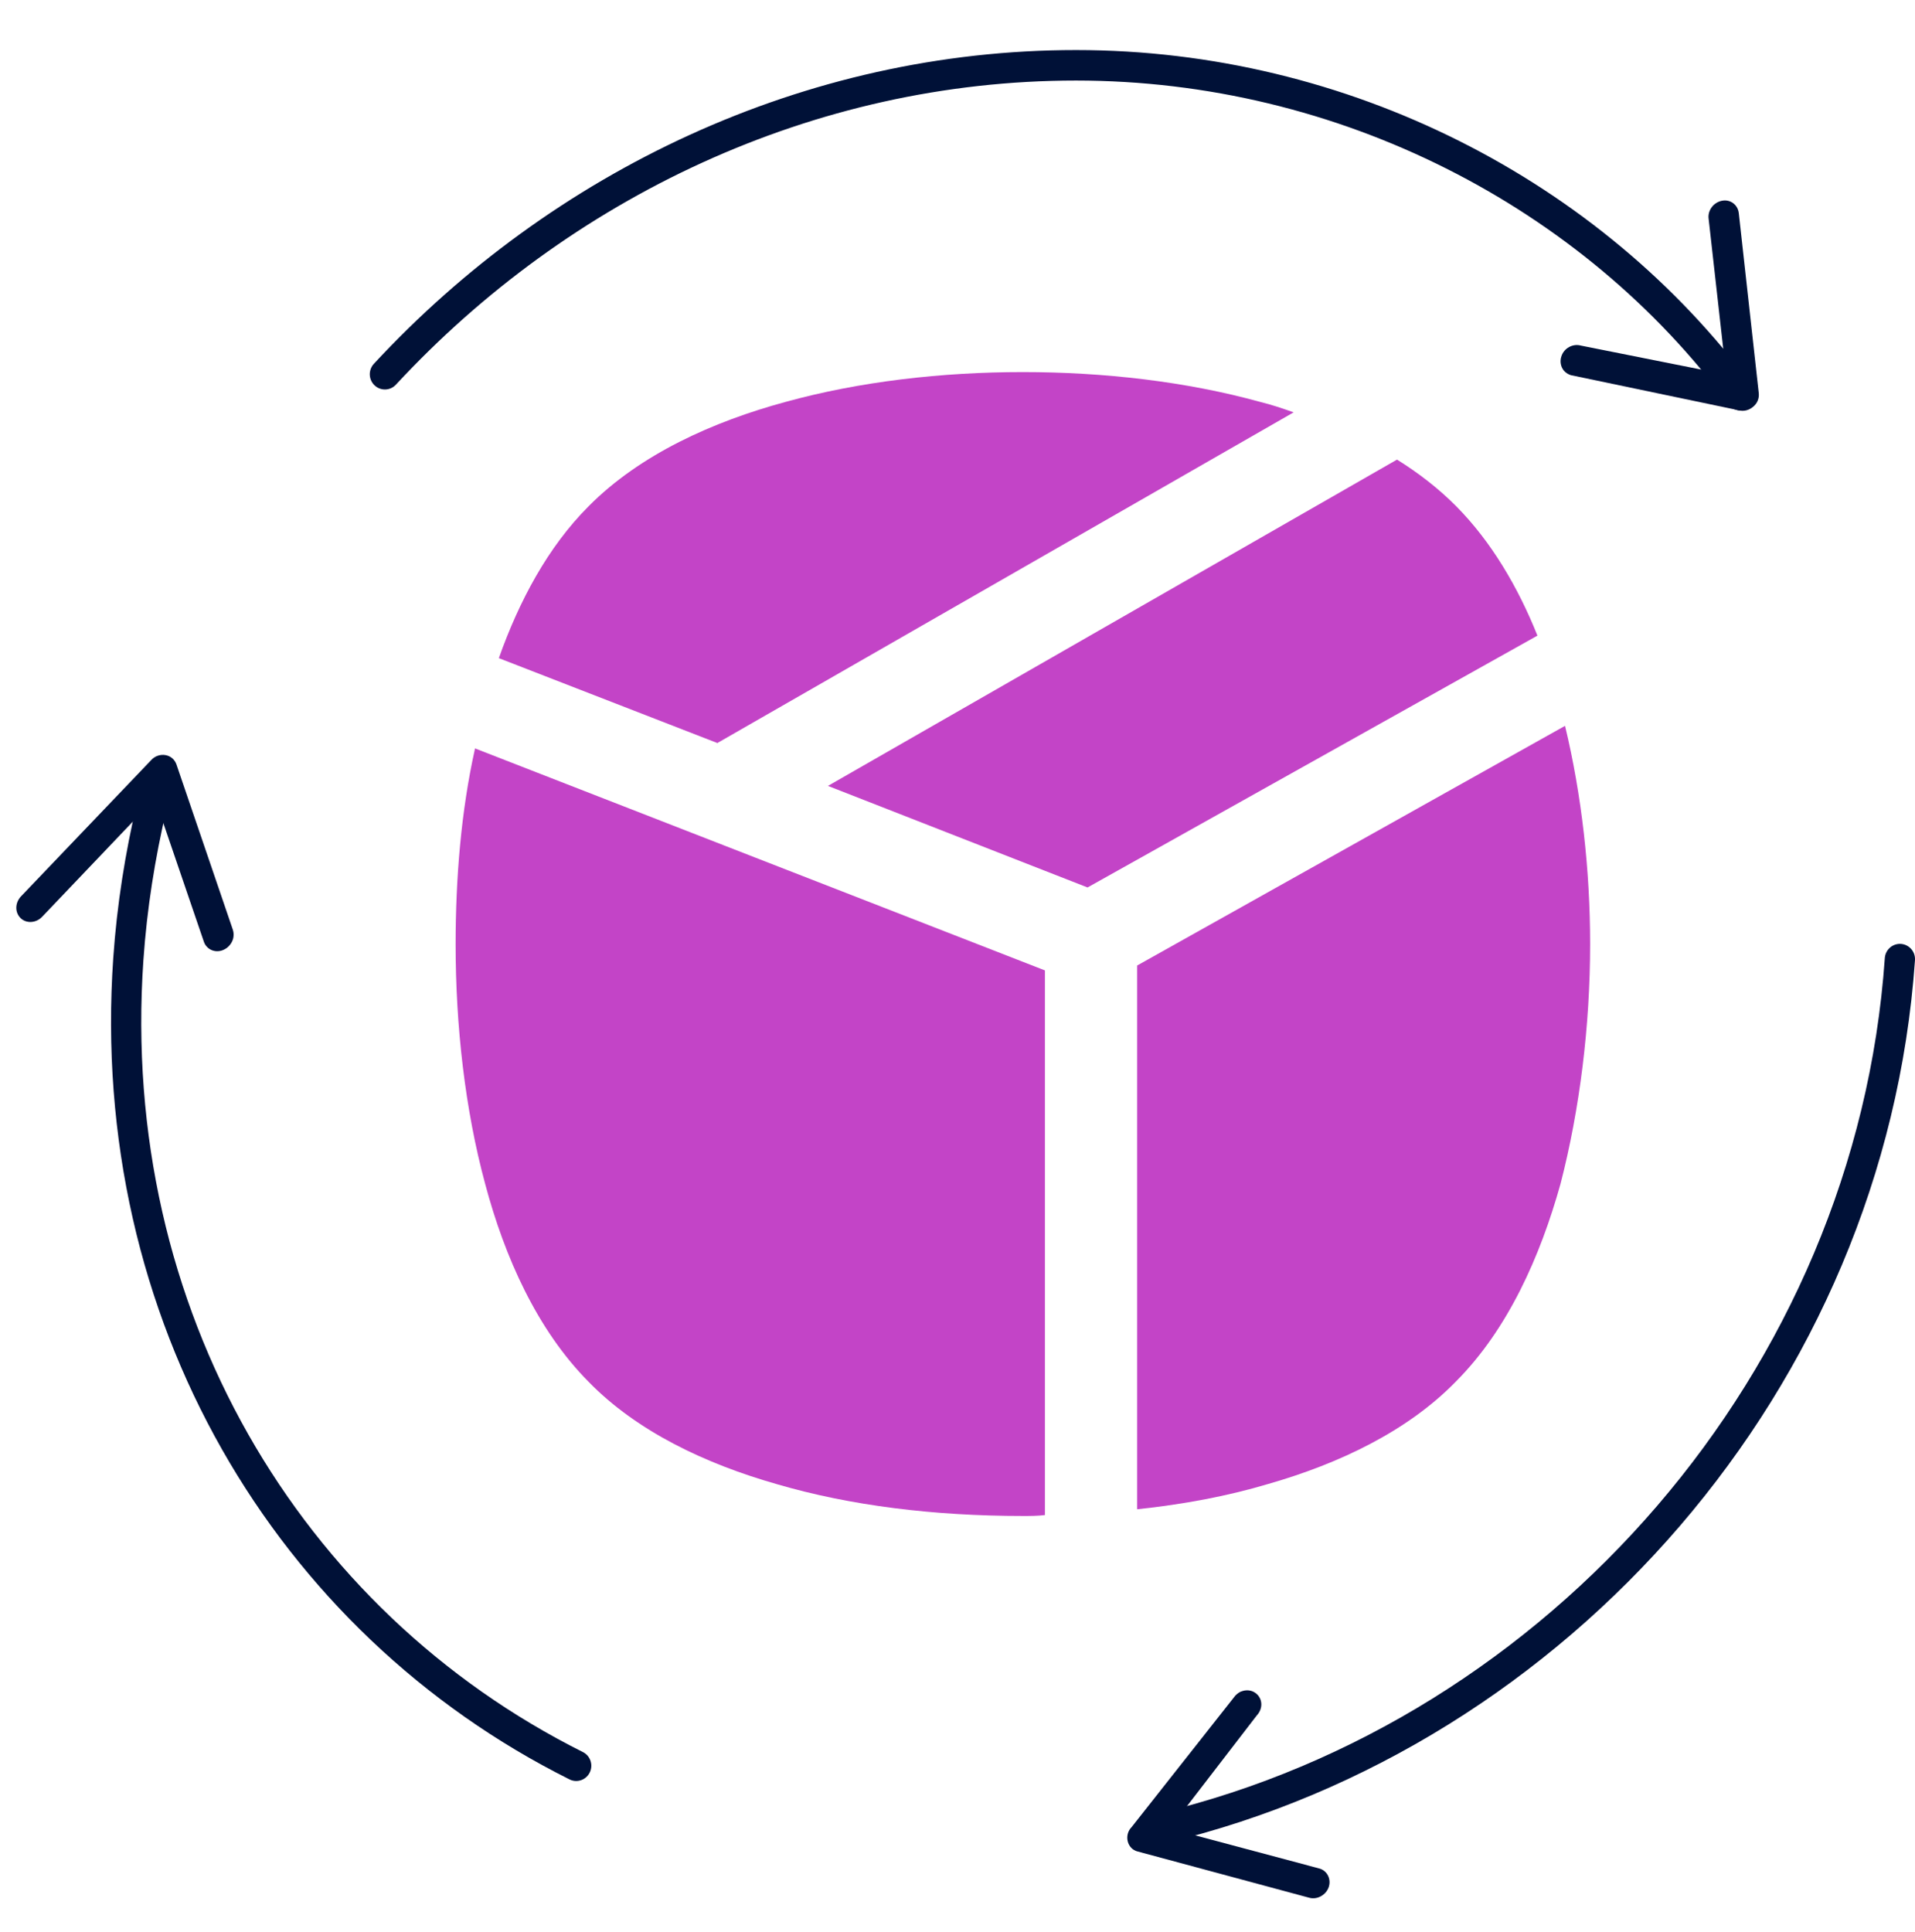 <svg width="116" height="117" xmlns="http://www.w3.org/2000/svg" xmlns:xlink="http://www.w3.org/1999/xlink" xml:space="preserve" overflow="hidden"><defs><clipPath id="clip0"><rect x="66" y="217" width="115" height="116"/></clipPath><clipPath id="clip1"><rect x="66" y="218" width="115" height="114"/></clipPath><clipPath id="clip2"><rect x="66" y="218" width="115" height="114"/></clipPath></defs><g transform="translate(-65 -216)"><g><g clip-path="url(#clip0)"><g clip-path="url(#clip1)"><g clip-path="url(#clip2)"><path d="M33.903 102.991C16.457 94.35 5.291 75.916 6.773 54.571 6.993 51.422 7.487 48.347 8.201 45.345" stroke="#001137" stroke-width="1.831" stroke-linecap="round" stroke-linejoin="round" stroke-miterlimit="4" stroke-opacity="1" fill="none" fill-rule="evenodd" transform="matrix(1 0 0 1.009 66 219.032)"/><path d="M114.085 54.571C112.309 79.834 93.38 101.032 69.454 106.726" stroke="#001137" stroke-width="1.831" stroke-linecap="round" stroke-linejoin="round" stroke-miterlimit="4" stroke-opacity="1" fill="none" fill-rule="evenodd" transform="matrix(1 0 0 1.009 66 219.032)"/><path d="M22.315 19.46C32.951 8.091 47.981 0.915 64.182 0.915 80.383 0.915 95.431 8.641 104.437 20.723" stroke="#001137" stroke-width="1.831" stroke-linecap="round" stroke-linejoin="round" stroke-miterlimit="4" stroke-opacity="1" fill="none" fill-rule="evenodd" transform="matrix(1 0 0 1.009 66 219.032)"/><path d="M93.582 18.38C93.746 17.885 94.277 17.611 94.753 17.739L103.559 19.478 102.497 10.105C102.442 9.611 102.808 9.135 103.321 9.043 103.833 8.952 104.273 9.3 104.327 9.794L105.536 20.595C105.572 20.906 105.444 21.217 105.188 21.418 104.95 21.62 104.62 21.711 104.309 21.62L94.149 19.515C93.984 19.46 93.838 19.368 93.728 19.24 93.545 19.02 93.472 18.691 93.582 18.38Z" fill="#001137" fill-rule="nonzero" fill-opacity="1" transform="matrix(1 0 0 1.009 66 219.032)"/><path d="M75.129 98.689C75.495 99.019 75.495 99.586 75.129 99.971L69.857 106.762 78.918 109.16C79.394 109.288 79.651 109.801 79.486 110.277 79.321 110.753 78.79 111.046 78.314 110.918L67.898 108.135C67.605 108.062 67.385 107.824 67.312 107.531 67.239 107.238 67.312 106.909 67.55 106.671L73.829 98.781C73.957 98.653 74.104 98.543 74.269 98.506 74.561 98.415 74.891 98.469 75.129 98.689Z" fill="#001137" fill-rule="nonzero" fill-opacity="1" transform="matrix(1 0 0 1.009 66 219.032)"/><path d="M12.521 54.022C12.046 54.223 11.515 54.004 11.35 53.528L8.384 44.924 1.538 52.045C1.172 52.411 0.586 52.447 0.238 52.1-0.11 51.752-0.092 51.184 0.275 50.8L8.165 42.617C8.384 42.379 8.714 42.269 9.025 42.324 9.336 42.379 9.574 42.58 9.684 42.873L13.107 52.814C13.162 52.978 13.162 53.161 13.126 53.326 13.052 53.619 12.833 53.894 12.521 54.022Z" fill="#001137" fill-rule="nonzero" fill-opacity="1" transform="matrix(1 0 0 1.009 66 219.032)"/><path d="M27.771 41.921 62.296 55.248 62.296 87.943C61.857 87.998 61.399 87.998 60.96 87.998 55.578 87.998 50.489 87.376 46.077 86.094 41.72 84.868 37.565 82.909 34.654 79.944 31.523 76.813 29.565 72.438 28.393 68.081 27.166 63.596 26.599 58.562 26.599 53.692 26.599 49.72 26.928 45.693 27.771 41.94Z" fill="#C344C7" fill-rule="evenodd" fill-opacity="1" transform="matrix(1 0 0 1.009 66 219.032)"/><path d="M42.434 41.592 29.217 36.503C30.443 33.079 32.182 29.839 34.654 27.386 37.784 24.256 42.214 22.297 46.571 21.125 51.056 19.899 56.035 19.331 60.96 19.331 65.884 19.331 70.864 19.899 75.349 21.125 76.026 21.29 76.685 21.51 77.362 21.748L42.434 41.61Z" fill="#C344C7" fill-rule="evenodd" fill-opacity="1" transform="matrix(1 0 0 1.009 66 219.032)"/><path d="M92.135 35.148 64.877 50.269 49.152 44.173 83.623 24.585C84.904 25.372 86.149 26.324 87.211 27.386 89.335 29.51 90.964 32.256 92.135 35.166Z" fill="#C344C7" fill-rule="evenodd" fill-opacity="1" transform="matrix(1 0 0 1.009 66 219.032)"/><path d="M95.321 53.674C95.321 58.544 94.698 63.578 93.527 68.063 92.3 72.42 90.341 76.795 87.193 79.925 84.282 82.891 80.145 84.85 75.825 86.076 73.353 86.808 70.68 87.303 67.88 87.596L67.88 54.955 93.801 40.567C94.808 44.704 95.321 49.244 95.321 53.656Z" fill="#C344C7" fill-rule="evenodd" fill-opacity="1" transform="matrix(1 0 0 1.009 66 219.032)"/></g></g></g></g></g></svg>
